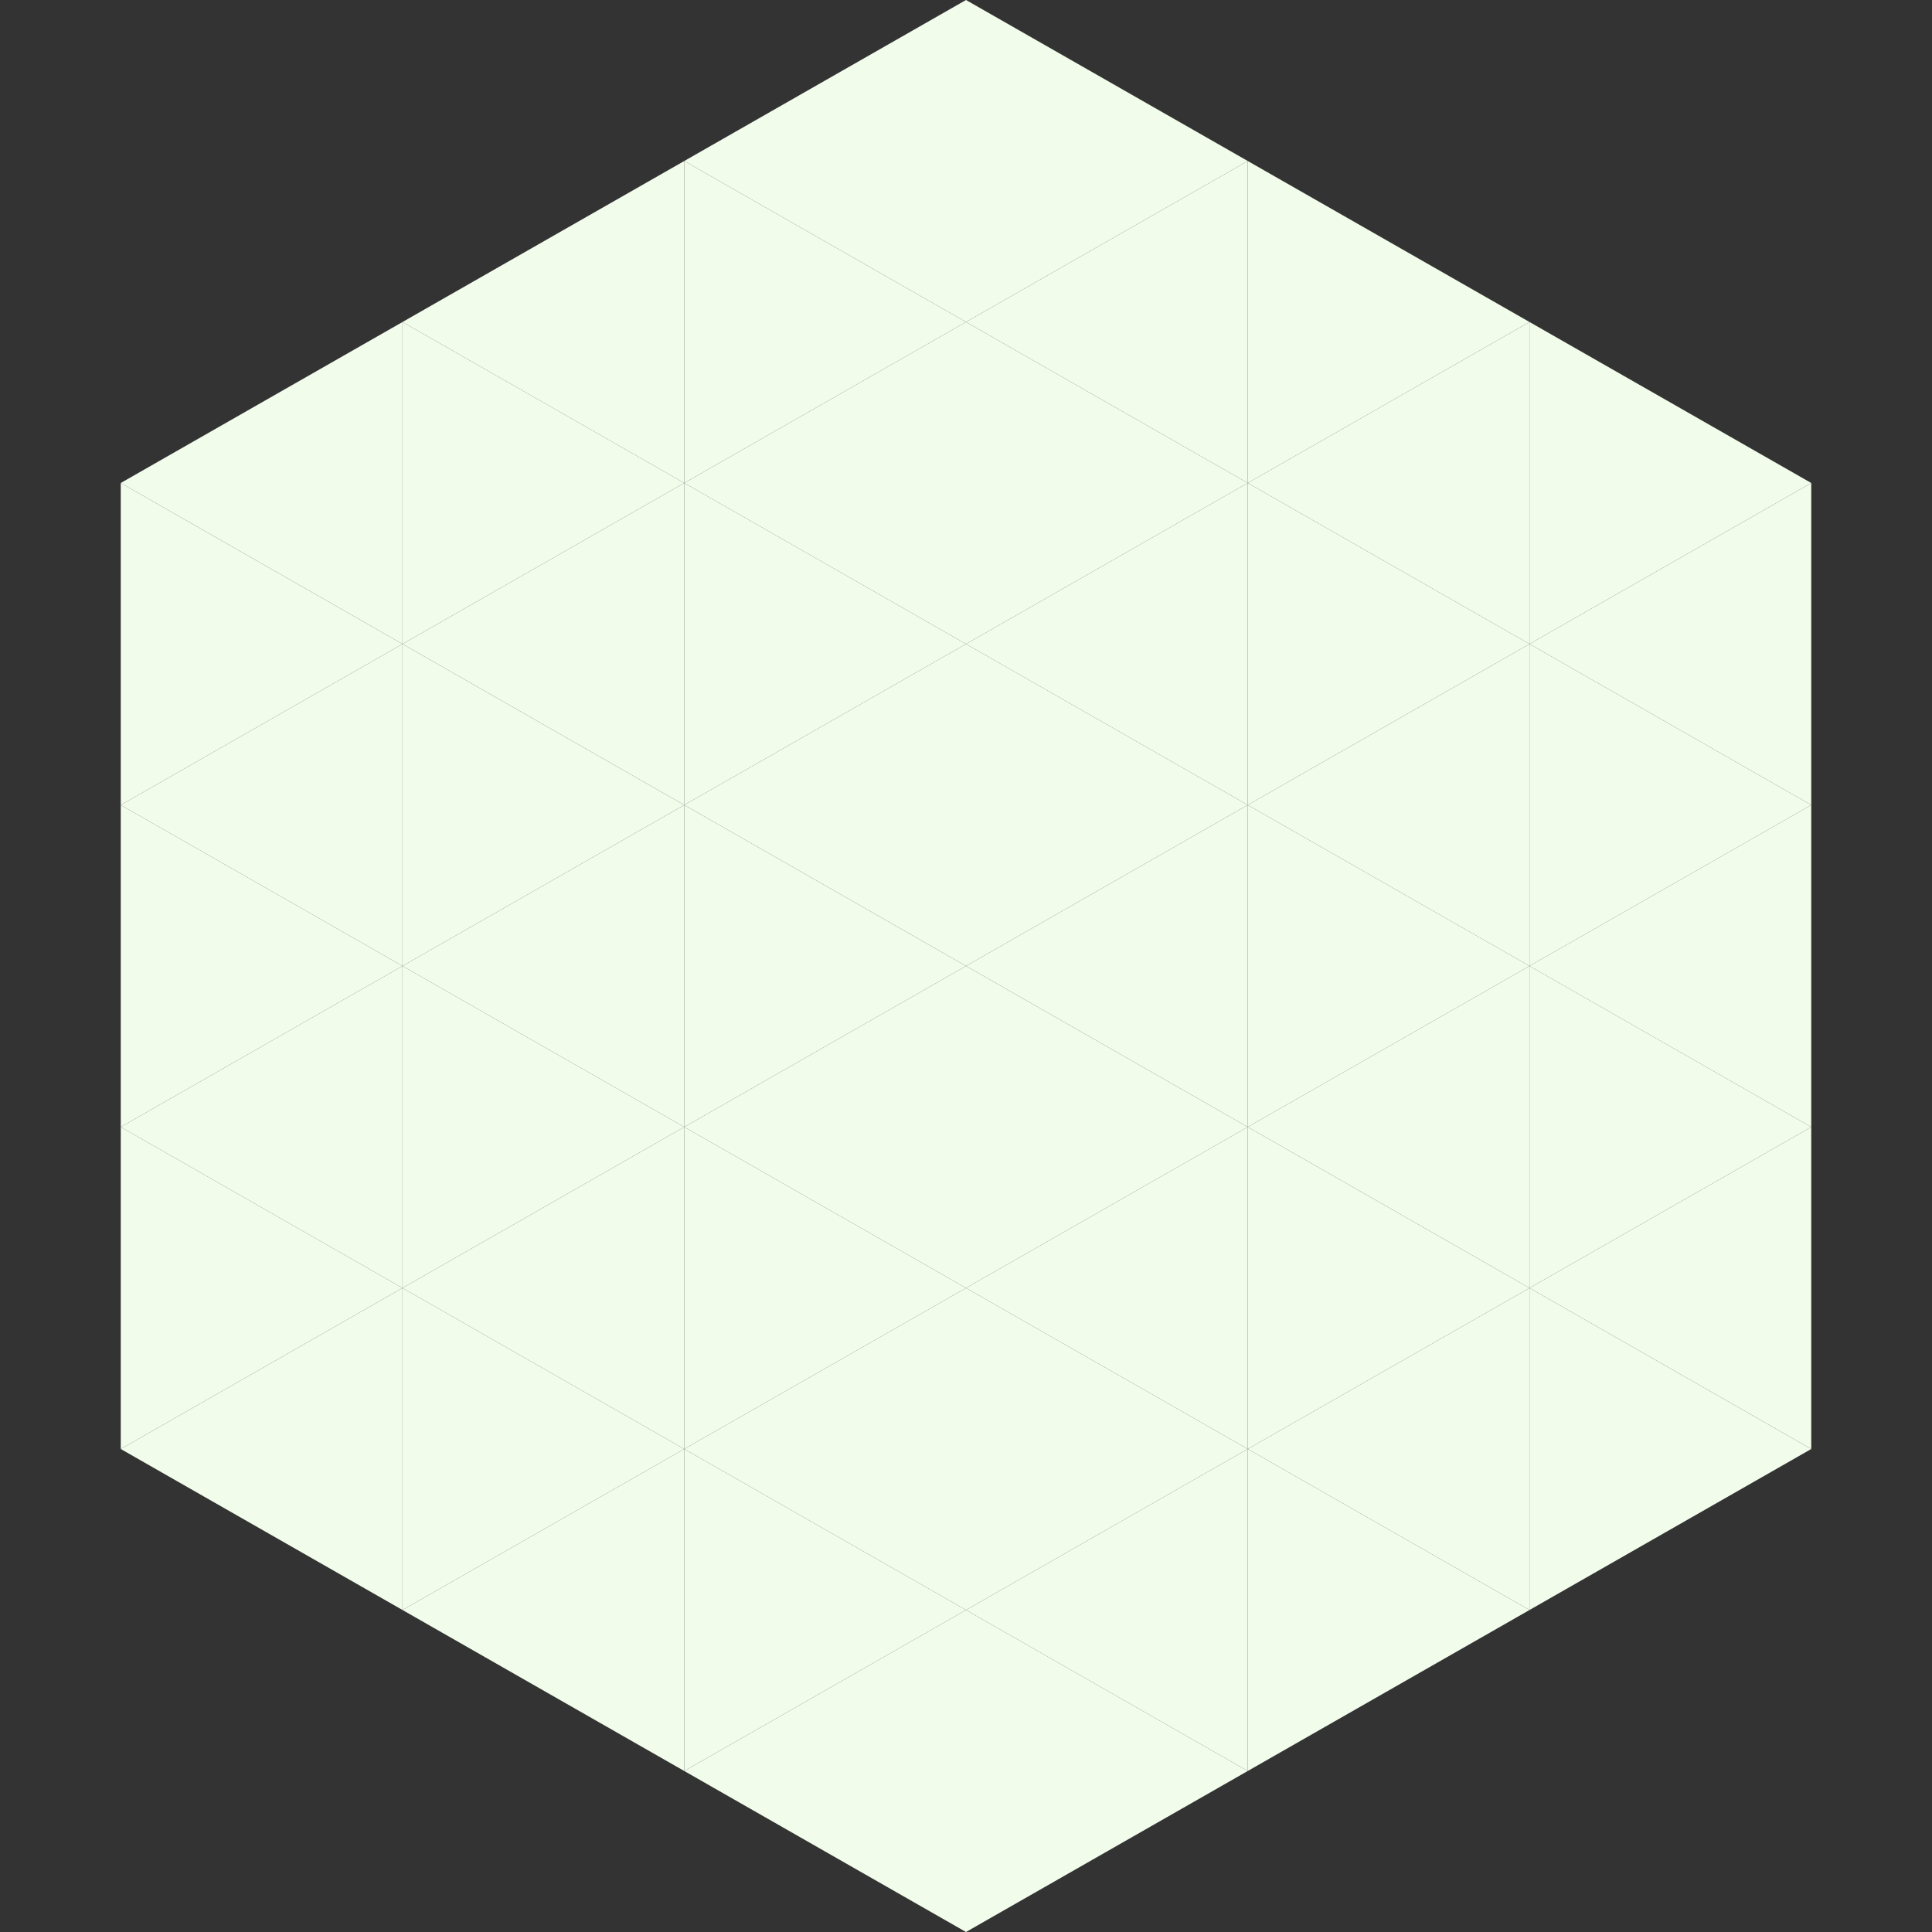 <?xml version="1.0"?>
<!-- Generated by SVGo -->
<svg width="240" height="240"
     xmlns="http://www.w3.org/2000/svg"
     xmlns:xlink="http://www.w3.org/1999/xlink">
<rect width="100%" height="100%" fill="#333333" stroke="none"/>
<polygon points="50,40 15,60 50,80" style="fill:rgb(242,252,235)" />
<polygon points="190,40 225,60 190,80" style="fill:rgb(242,252,235)" />
<polygon points="15,60 50,80 15,100" style="fill:rgb(242,252,235)" />
<polygon points="225,60 190,80 225,100" style="fill:rgb(242,252,235)" />
<polygon points="50,80 15,100 50,120" style="fill:rgb(242,252,235)" />
<polygon points="190,80 225,100 190,120" style="fill:rgb(242,252,235)" />
<polygon points="15,100 50,120 15,140" style="fill:rgb(242,252,235)" />
<polygon points="225,100 190,120 225,140" style="fill:rgb(242,252,235)" />
<polygon points="50,120 15,140 50,160" style="fill:rgb(242,252,235)" />
<polygon points="190,120 225,140 190,160" style="fill:rgb(242,252,235)" />
<polygon points="15,140 50,160 15,180" style="fill:rgb(242,252,235)" />
<polygon points="225,140 190,160 225,180" style="fill:rgb(242,252,235)" />
<polygon points="50,160 15,180 50,200" style="fill:rgb(242,252,235)" />
<polygon points="190,160 225,180 190,200" style="fill:rgb(242,252,235)" />
<polygon points="15,180 50,200 15,220" style="fill:rgb(255,255,255); fill-opacity:0" />
<polygon points="225,180 190,200 225,220" style="fill:rgb(255,255,255); fill-opacity:0" />
<polygon points="50,0 85,20 50,40" style="fill:rgb(255,255,255); fill-opacity:0" />
<polygon points="190,0 155,20 190,40" style="fill:rgb(255,255,255); fill-opacity:0" />
<polygon points="85,20 50,40 85,60" style="fill:rgb(242,252,235)" />
<polygon points="155,20 190,40 155,60" style="fill:rgb(242,252,235)" />
<polygon points="50,40 85,60 50,80" style="fill:rgb(242,252,235)" />
<polygon points="190,40 155,60 190,80" style="fill:rgb(242,252,235)" />
<polygon points="85,60 50,80 85,100" style="fill:rgb(242,252,235)" />
<polygon points="155,60 190,80 155,100" style="fill:rgb(242,252,235)" />
<polygon points="50,80 85,100 50,120" style="fill:rgb(242,252,235)" />
<polygon points="190,80 155,100 190,120" style="fill:rgb(242,252,235)" />
<polygon points="85,100 50,120 85,140" style="fill:rgb(242,252,235)" />
<polygon points="155,100 190,120 155,140" style="fill:rgb(242,252,235)" />
<polygon points="50,120 85,140 50,160" style="fill:rgb(242,252,235)" />
<polygon points="190,120 155,140 190,160" style="fill:rgb(242,252,235)" />
<polygon points="85,140 50,160 85,180" style="fill:rgb(242,252,235)" />
<polygon points="155,140 190,160 155,180" style="fill:rgb(242,252,235)" />
<polygon points="50,160 85,180 50,200" style="fill:rgb(242,252,235)" />
<polygon points="190,160 155,180 190,200" style="fill:rgb(242,252,235)" />
<polygon points="85,180 50,200 85,220" style="fill:rgb(242,252,235)" />
<polygon points="155,180 190,200 155,220" style="fill:rgb(242,252,235)" />
<polygon points="120,0 85,20 120,40" style="fill:rgb(242,252,235)" />
<polygon points="120,0 155,20 120,40" style="fill:rgb(242,252,235)" />
<polygon points="85,20 120,40 85,60" style="fill:rgb(242,252,235)" />
<polygon points="155,20 120,40 155,60" style="fill:rgb(242,252,235)" />
<polygon points="120,40 85,60 120,80" style="fill:rgb(242,252,235)" />
<polygon points="120,40 155,60 120,80" style="fill:rgb(242,252,235)" />
<polygon points="85,60 120,80 85,100" style="fill:rgb(242,252,235)" />
<polygon points="155,60 120,80 155,100" style="fill:rgb(242,252,235)" />
<polygon points="120,80 85,100 120,120" style="fill:rgb(242,252,235)" />
<polygon points="120,80 155,100 120,120" style="fill:rgb(242,252,235)" />
<polygon points="85,100 120,120 85,140" style="fill:rgb(242,252,235)" />
<polygon points="155,100 120,120 155,140" style="fill:rgb(242,252,235)" />
<polygon points="120,120 85,140 120,160" style="fill:rgb(242,252,235)" />
<polygon points="120,120 155,140 120,160" style="fill:rgb(242,252,235)" />
<polygon points="85,140 120,160 85,180" style="fill:rgb(242,252,235)" />
<polygon points="155,140 120,160 155,180" style="fill:rgb(242,252,235)" />
<polygon points="120,160 85,180 120,200" style="fill:rgb(242,252,235)" />
<polygon points="120,160 155,180 120,200" style="fill:rgb(242,252,235)" />
<polygon points="85,180 120,200 85,220" style="fill:rgb(242,252,235)" />
<polygon points="155,180 120,200 155,220" style="fill:rgb(242,252,235)" />
<polygon points="120,200 85,220 120,240" style="fill:rgb(242,252,235)" />
<polygon points="120,200 155,220 120,240" style="fill:rgb(242,252,235)" />
<polygon points="85,220 120,240 85,260" style="fill:rgb(255,255,255); fill-opacity:0" />
<polygon points="155,220 120,240 155,260" style="fill:rgb(255,255,255); fill-opacity:0" />
</svg>
